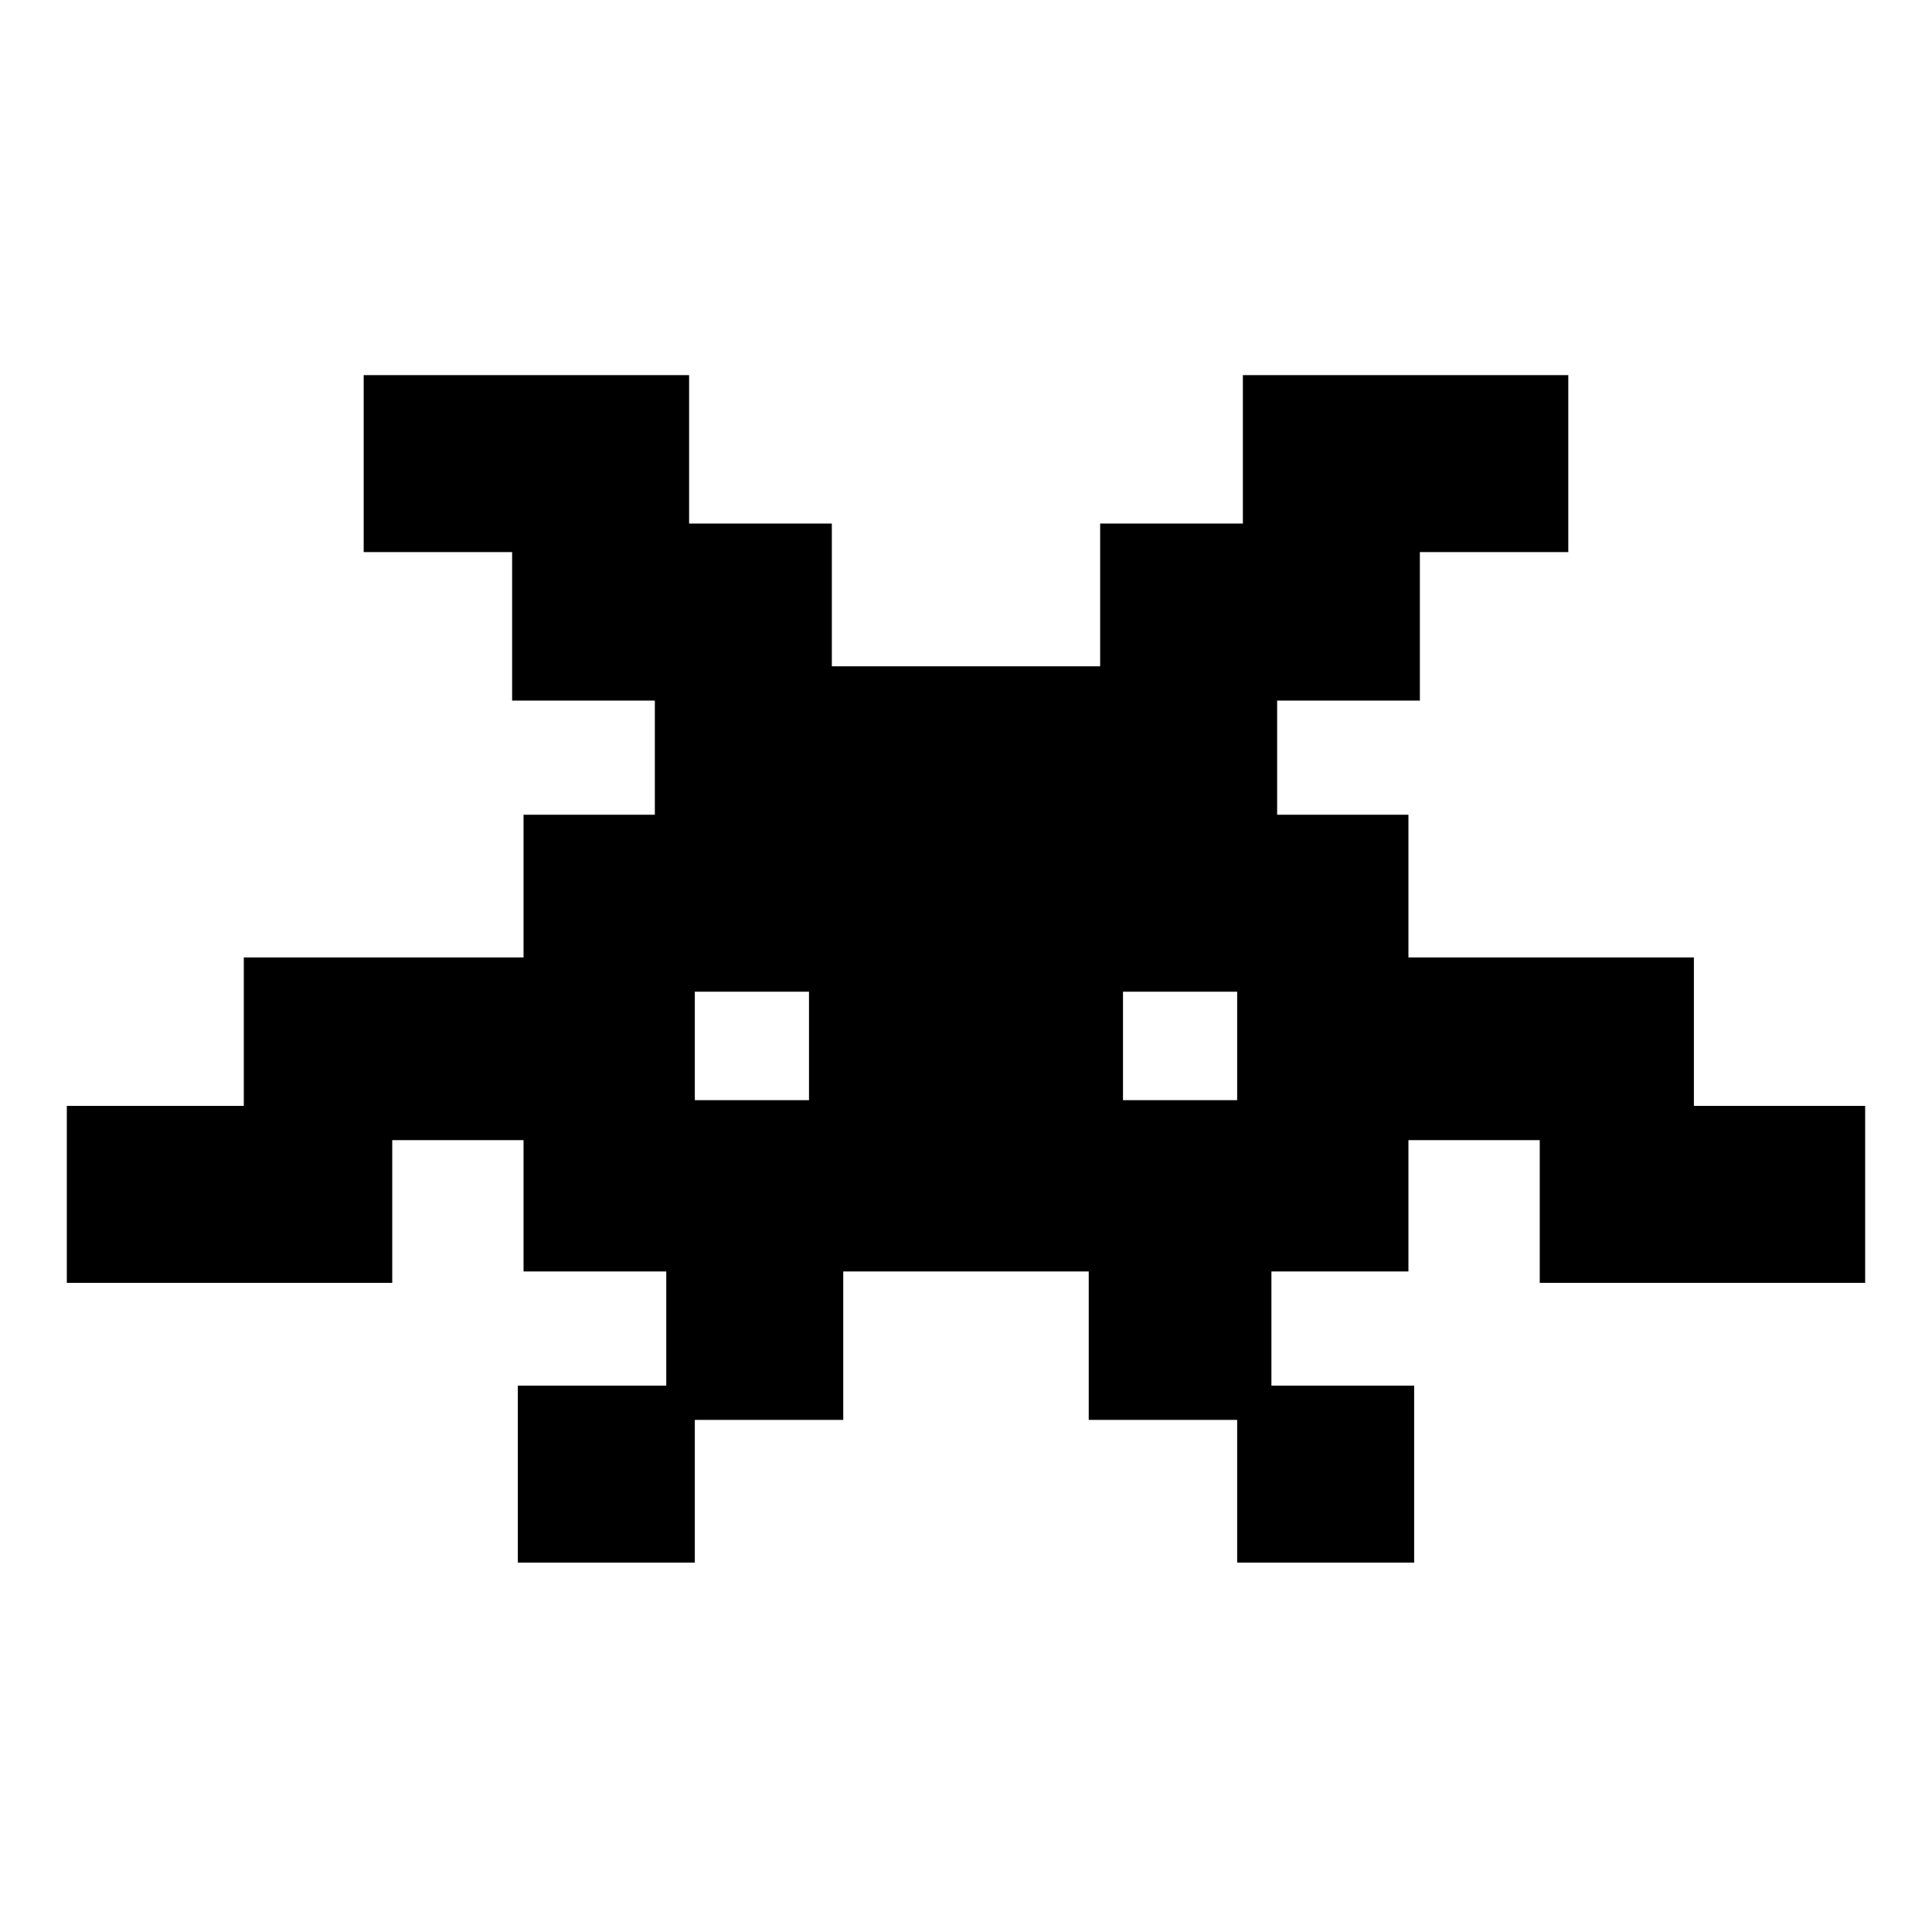 <?xml version="1.0" encoding="UTF-8"?>
<!-- The Best Svg Icon site in the world: iconSvg.co, Visit us! https://iconsvg.co -->
<svg fill="#000000" width="800px" height="800px" version="1.1" viewBox="144 144 512 512" xmlns="http://www.w3.org/2000/svg">
 <path d="m367.47 520.28h-39.336v37.824h-46.902v-46.902h39.336v-30.258h-37.824v-34.797h-34.797v37.824h-86.238v-46.902h46.902v-39.336h74.133v-37.824h34.797v-30.258h-37.824v-39.336h-39.336v-46.902h86.238v39.336h37.824v37.824h71.109v-37.824h37.824v-39.336h86.238v46.902h-39.336v39.336h-37.824v30.258h34.797v37.824h75.648v39.336h45.387v46.902h-86.238v-37.824h-34.797v34.797h-36.312v30.258h37.824v46.902h-46.902v-37.824h-39.336v-39.336h-65.055zm-39.336-113.47v28.746h30.258v-28.746zm113.47 0v28.746h30.258v-28.746z"/>
</svg>